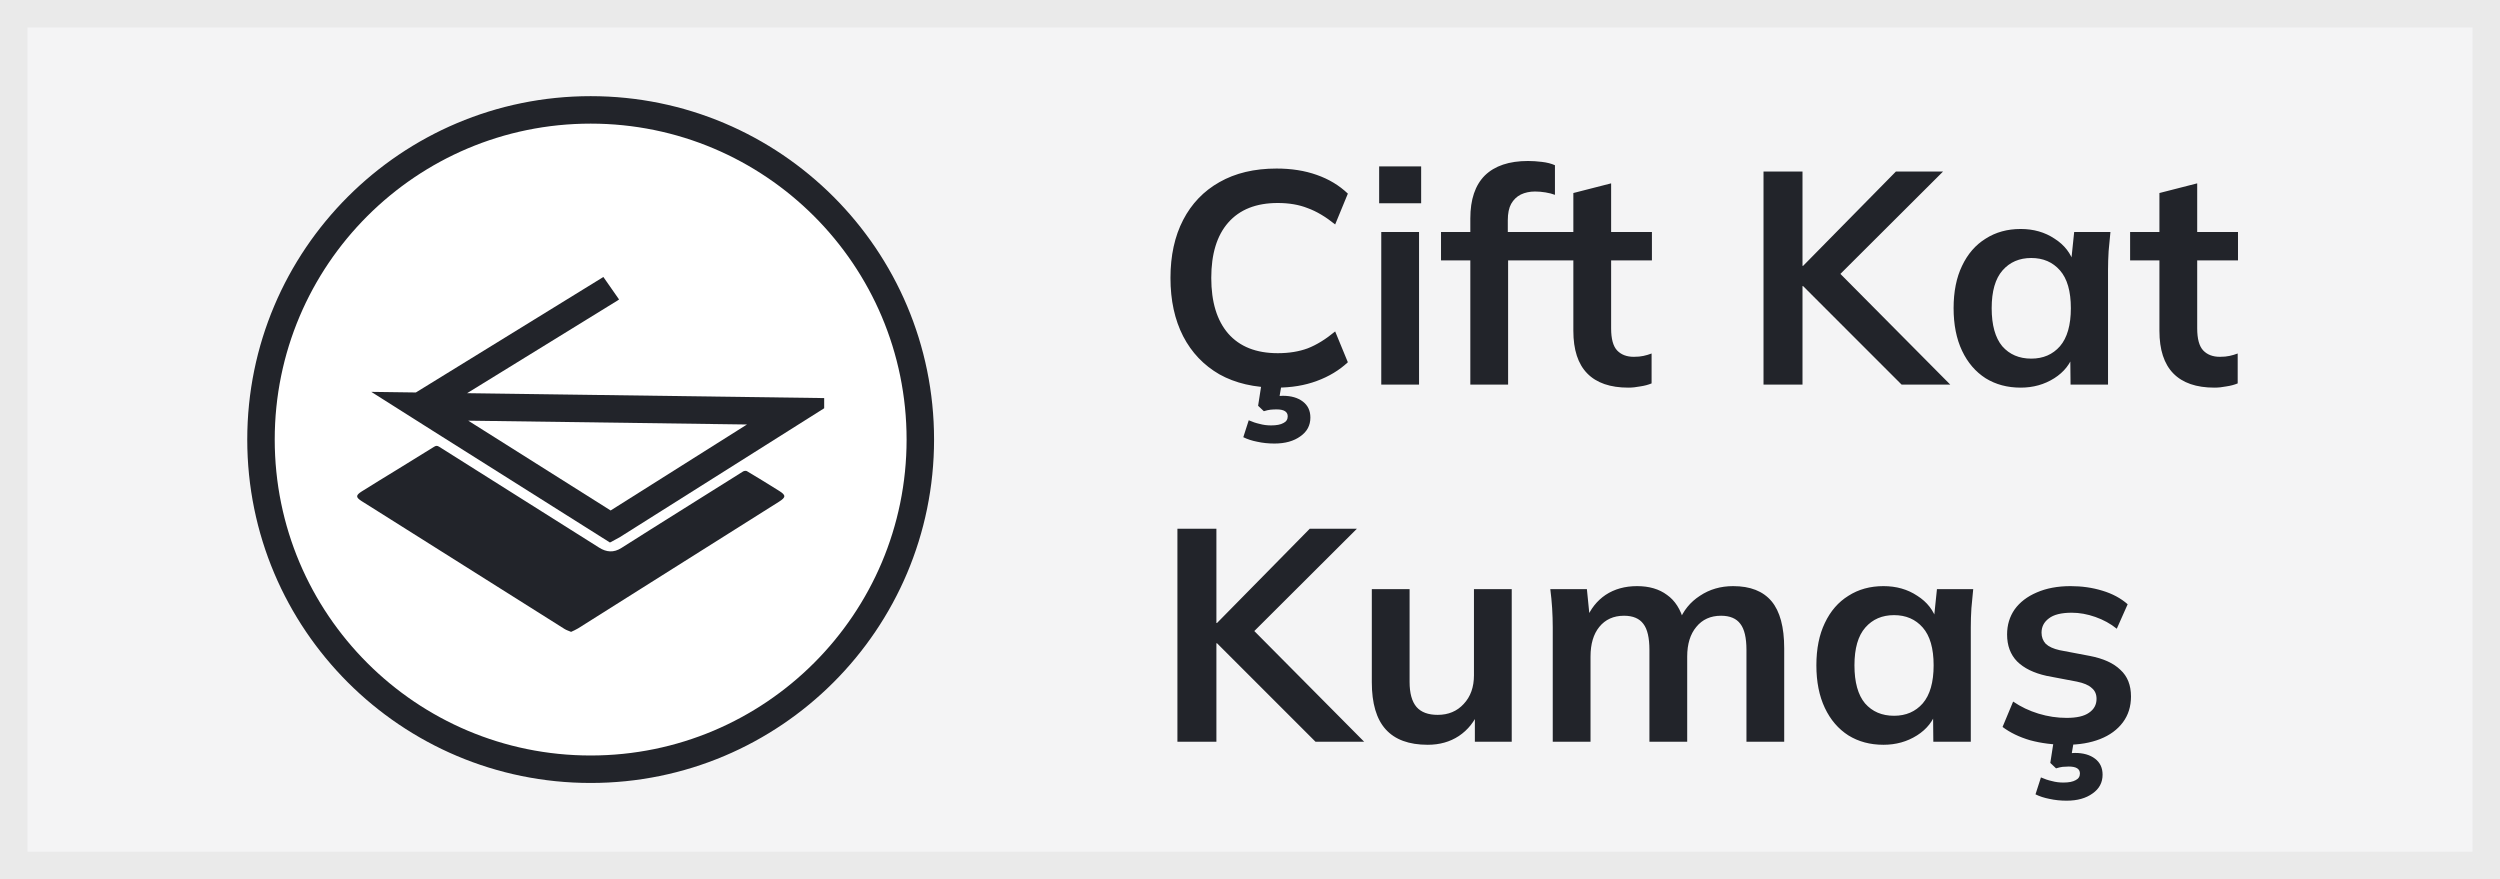 <svg width="91" height="32" viewBox="0 0 91 32" fill="none" xmlns="http://www.w3.org/2000/svg">
<rect x="0" y="0" width="91" height="32" fill="#808080" stroke="none"/>
<rect x="0.5" y="0.5" width="90" height="31" fill="#F4F4F5"/>
<rect x="0.5" y="0.5" width="90" height="31" stroke="#EAEAEA"/>
<circle cx="21.5" cy="16" r="12" fill="white" stroke="#22242A"/>
<g clip-path="url(#clip0_12_19637)">
<path d="M15.276 14.788C15.511 14.937 15.746 15.085 15.982 15.234C18.063 16.546 20.144 17.859 22.225 19.171C22.244 19.161 22.262 19.151 22.282 19.138L22.282 19.138C24.483 17.751 26.682 16.363 28.882 14.975L15.276 14.788ZM15.276 14.788C15.957 14.368 16.639 13.949 17.321 13.529C18.951 12.526 20.581 11.523 22.21 10.517L22.21 10.517C22.215 10.514 22.221 10.511 22.225 10.508L15.276 14.788Z" stroke="#22242A"/>
<path d="M20.788 23C20.701 22.962 20.618 22.939 20.547 22.893C18.286 21.47 16.026 20.044 13.765 18.619C13.565 18.492 13.363 18.368 13.164 18.241C12.947 18.102 12.944 18.03 13.164 17.89C13.593 17.619 14.028 17.356 14.461 17.09C14.908 16.814 15.357 16.54 15.802 16.262C15.869 16.22 15.915 16.217 15.984 16.261C17.659 17.319 19.335 18.375 21.011 19.431C21.277 19.599 21.543 19.767 21.809 19.934C22.076 20.103 22.341 20.123 22.616 19.948C23.322 19.498 24.03 19.056 24.737 18.611C25.507 18.127 26.276 17.642 27.047 17.162C27.084 17.138 27.155 17.13 27.19 17.151C27.582 17.385 27.971 17.623 28.358 17.866C28.614 18.026 28.613 18.1 28.355 18.263C26.69 19.313 25.024 20.362 23.359 21.412C22.586 21.898 21.815 22.388 21.042 22.873C20.963 22.923 20.876 22.957 20.788 23H20.788Z" fill="#22242A"/>
</g>
<path d="M46.466 14.11C45.659 14.11 44.966 13.949 44.387 13.626C43.815 13.296 43.375 12.834 43.067 12.24C42.759 11.639 42.605 10.931 42.605 10.117C42.605 9.303 42.759 8.599 43.067 8.005C43.375 7.411 43.815 6.953 44.387 6.63C44.966 6.3 45.659 6.135 46.466 6.135C47.009 6.135 47.496 6.212 47.929 6.366C48.369 6.52 48.747 6.747 49.062 7.048L48.6 8.17C48.255 7.891 47.922 7.693 47.599 7.576C47.284 7.451 46.921 7.389 46.51 7.389C45.725 7.389 45.124 7.627 44.706 8.104C44.295 8.573 44.09 9.244 44.09 10.117C44.09 10.99 44.295 11.664 44.706 12.141C45.124 12.618 45.725 12.856 46.51 12.856C46.921 12.856 47.284 12.797 47.599 12.68C47.922 12.555 48.255 12.35 48.6 12.064L49.062 13.186C48.747 13.479 48.369 13.707 47.929 13.868C47.496 14.029 47.009 14.11 46.466 14.11ZM46.389 16.145C46.169 16.145 45.96 16.123 45.762 16.079C45.571 16.042 45.403 15.987 45.256 15.914L45.454 15.298C45.586 15.357 45.718 15.401 45.85 15.43C45.982 15.467 46.121 15.485 46.268 15.485C46.466 15.485 46.616 15.456 46.719 15.397C46.822 15.346 46.873 15.265 46.873 15.155C46.873 14.986 46.737 14.902 46.466 14.902C46.393 14.902 46.319 14.906 46.246 14.913C46.18 14.92 46.099 14.939 46.004 14.968L45.795 14.77L45.949 13.78H46.686L46.543 14.616L46.191 14.495C46.272 14.466 46.356 14.444 46.444 14.429C46.539 14.414 46.624 14.407 46.697 14.407C46.998 14.407 47.24 14.477 47.423 14.616C47.606 14.755 47.698 14.95 47.698 15.199C47.698 15.485 47.577 15.712 47.335 15.881C47.093 16.057 46.778 16.145 46.389 16.145ZM50.278 14V8.445H51.653V14H50.278ZM50.201 7.4V6.058H51.73V7.4H50.201ZM53.52 14V9.479H52.453V8.445H53.905L53.52 8.797V7.95C53.52 7.261 53.696 6.74 54.048 6.388C54.408 6.036 54.932 5.86 55.621 5.86C55.783 5.86 55.951 5.871 56.127 5.893C56.311 5.915 56.468 5.955 56.6 6.014V7.092C56.505 7.055 56.391 7.026 56.259 7.004C56.127 6.982 55.999 6.971 55.874 6.971C55.684 6.971 55.511 7.008 55.357 7.081C55.211 7.154 55.093 7.268 55.005 7.422C54.925 7.569 54.884 7.767 54.884 8.016V8.687L54.686 8.445H56.347V9.479H54.895V14H53.52ZM59.272 14.11C58.611 14.11 58.113 13.938 57.776 13.593C57.438 13.248 57.27 12.731 57.27 12.042V9.479H56.203V8.445H57.27V7.026L58.645 6.674V8.445H60.13V9.479H58.645V11.954C58.645 12.335 58.718 12.603 58.864 12.757C59.011 12.911 59.213 12.988 59.469 12.988C59.609 12.988 59.726 12.977 59.822 12.955C59.924 12.933 60.023 12.904 60.118 12.867V13.956C59.994 14.007 59.855 14.044 59.7 14.066C59.554 14.095 59.411 14.11 59.272 14.11ZM64.192 14V6.245H65.611V9.677H65.633L69.01 6.245H70.726L66.678 10.282L66.689 9.666L70.99 14H69.219L65.633 10.414H65.611V14H64.192ZM73.553 14.11C73.069 14.11 72.644 13.996 72.277 13.769C71.91 13.534 71.624 13.201 71.419 12.768C71.214 12.335 71.111 11.818 71.111 11.217C71.111 10.616 71.214 10.102 71.419 9.677C71.624 9.244 71.91 8.914 72.277 8.687C72.644 8.452 73.069 8.335 73.553 8.335C74.022 8.335 74.433 8.452 74.785 8.687C75.144 8.914 75.383 9.222 75.5 9.611H75.379L75.5 8.445H76.82C76.798 8.672 76.776 8.903 76.754 9.138C76.74 9.373 76.732 9.604 76.732 9.831V14H75.368L75.357 12.856H75.489C75.372 13.237 75.133 13.542 74.774 13.769C74.415 13.996 74.008 14.11 73.553 14.11ZM73.938 13.054C74.371 13.054 74.719 12.904 74.983 12.603C75.247 12.295 75.379 11.833 75.379 11.217C75.379 10.601 75.247 10.143 74.983 9.842C74.719 9.541 74.371 9.391 73.938 9.391C73.505 9.391 73.157 9.541 72.893 9.842C72.629 10.143 72.497 10.601 72.497 11.217C72.497 11.833 72.626 12.295 72.882 12.603C73.146 12.904 73.498 13.054 73.938 13.054ZM80.605 14.11C79.945 14.11 79.447 13.938 79.109 13.593C78.772 13.248 78.603 12.731 78.603 12.042V9.479H77.536V8.445H78.603V7.026L79.978 6.674V8.445H81.463V9.479H79.978V11.954C79.978 12.335 80.052 12.603 80.198 12.757C80.345 12.911 80.547 12.988 80.803 12.988C80.943 12.988 81.06 12.977 81.155 12.955C81.258 12.933 81.357 12.904 81.452 12.867V13.956C81.328 14.007 81.188 14.044 81.034 14.066C80.888 14.095 80.745 14.11 80.605 14.11ZM42.858 27V19.245H44.277V22.677H44.299L47.676 19.245H49.392L45.344 23.282L45.355 22.666L49.656 27H47.885L44.299 23.414H44.277V27H42.858ZM51.969 27.11C51.287 27.11 50.777 26.923 50.44 26.549C50.102 26.175 49.934 25.603 49.934 24.833V21.445H51.309V24.822C51.309 25.233 51.393 25.537 51.562 25.735C51.73 25.926 51.987 26.021 52.332 26.021C52.72 26.021 53.036 25.889 53.278 25.625C53.527 25.361 53.652 25.013 53.652 24.58V21.445H55.027V27H53.685V25.867H53.839C53.677 26.263 53.432 26.571 53.102 26.791C52.779 27.004 52.401 27.11 51.969 27.11ZM56.52 27V22.831C56.52 22.604 56.512 22.373 56.498 22.138C56.483 21.903 56.461 21.672 56.431 21.445H57.763L57.873 22.545H57.74C57.895 22.164 58.129 21.867 58.444 21.654C58.767 21.441 59.148 21.335 59.589 21.335C60.029 21.335 60.392 21.441 60.678 21.654C60.971 21.859 61.176 22.182 61.294 22.622H61.117C61.272 22.226 61.525 21.914 61.877 21.687C62.228 21.452 62.632 21.335 63.087 21.335C63.71 21.335 64.175 21.518 64.484 21.885C64.791 22.252 64.945 22.824 64.945 23.601V27H63.571V23.656C63.571 23.216 63.497 22.901 63.35 22.71C63.204 22.512 62.969 22.413 62.647 22.413C62.265 22.413 61.965 22.549 61.745 22.82C61.525 23.084 61.414 23.443 61.414 23.898V27H60.039V23.656C60.039 23.216 59.966 22.901 59.819 22.71C59.673 22.512 59.438 22.413 59.115 22.413C58.734 22.413 58.434 22.549 58.214 22.82C58.001 23.084 57.895 23.443 57.895 23.898V27H56.52ZM68.558 27.11C68.074 27.11 67.649 26.996 67.282 26.769C66.915 26.534 66.629 26.201 66.424 25.768C66.219 25.335 66.116 24.818 66.116 24.217C66.116 23.616 66.219 23.102 66.424 22.677C66.629 22.244 66.915 21.914 67.282 21.687C67.649 21.452 68.074 21.335 68.558 21.335C69.027 21.335 69.438 21.452 69.79 21.687C70.149 21.914 70.388 22.222 70.505 22.611H70.384L70.505 21.445H71.825C71.803 21.672 71.781 21.903 71.759 22.138C71.744 22.373 71.737 22.604 71.737 22.831V27H70.373L70.362 25.856H70.494C70.377 26.237 70.138 26.542 69.779 26.769C69.42 26.996 69.013 27.11 68.558 27.11ZM68.943 26.054C69.376 26.054 69.724 25.904 69.988 25.603C70.252 25.295 70.384 24.833 70.384 24.217C70.384 23.601 70.252 23.143 69.988 22.842C69.724 22.541 69.376 22.391 68.943 22.391C68.51 22.391 68.162 22.541 67.898 22.842C67.634 23.143 67.502 23.601 67.502 24.217C67.502 24.833 67.63 25.295 67.887 25.603C68.151 25.904 68.503 26.054 68.943 26.054ZM75.214 27.11C74.738 27.11 74.298 27.055 73.894 26.945C73.498 26.828 73.165 26.666 72.893 26.461L73.278 25.537C73.557 25.728 73.865 25.874 74.202 25.977C74.54 26.08 74.881 26.131 75.225 26.131C75.592 26.131 75.863 26.069 76.039 25.944C76.223 25.819 76.314 25.651 76.314 25.438C76.314 25.269 76.256 25.137 76.138 25.042C76.028 24.939 75.849 24.862 75.599 24.811L74.499 24.602C74.03 24.499 73.671 24.323 73.421 24.074C73.179 23.825 73.058 23.498 73.058 23.095C73.058 22.75 73.15 22.446 73.333 22.182C73.524 21.918 73.792 21.713 74.136 21.566C74.488 21.412 74.899 21.335 75.368 21.335C75.779 21.335 76.164 21.39 76.523 21.5C76.89 21.61 77.198 21.775 77.447 21.995L77.051 22.886C76.824 22.703 76.564 22.56 76.27 22.457C75.977 22.354 75.691 22.303 75.412 22.303C75.031 22.303 74.752 22.373 74.576 22.512C74.4 22.644 74.312 22.816 74.312 23.029C74.312 23.19 74.364 23.326 74.466 23.436C74.576 23.539 74.745 23.616 74.972 23.667L76.072 23.876C76.564 23.971 76.934 24.14 77.183 24.382C77.44 24.617 77.568 24.939 77.568 25.35C77.568 25.717 77.469 26.032 77.271 26.296C77.073 26.56 76.798 26.762 76.446 26.901C76.094 27.04 75.684 27.11 75.214 27.11ZM75.225 29.145C75.005 29.145 74.796 29.123 74.598 29.079C74.408 29.042 74.239 28.987 74.092 28.914L74.29 28.298C74.422 28.357 74.554 28.401 74.686 28.43C74.818 28.467 74.958 28.485 75.104 28.485C75.302 28.485 75.453 28.456 75.555 28.397C75.658 28.346 75.709 28.265 75.709 28.155C75.709 27.986 75.574 27.902 75.302 27.902C75.229 27.902 75.156 27.906 75.082 27.913C75.016 27.92 74.936 27.939 74.84 27.968L74.631 27.77L74.785 26.78H75.522L75.379 27.616L75.027 27.495C75.108 27.466 75.192 27.444 75.28 27.429C75.376 27.414 75.46 27.407 75.533 27.407C75.834 27.407 76.076 27.477 76.259 27.616C76.443 27.755 76.534 27.95 76.534 28.199C76.534 28.485 76.413 28.712 76.171 28.881C75.929 29.057 75.614 29.145 75.225 29.145Z" fill="#22242A"/>
<defs>
<clipPath id="clip0_12_19637">
<rect width="17" height="13" fill="white" transform="translate(13 10)"/>
</clipPath>
</defs>
</svg>
